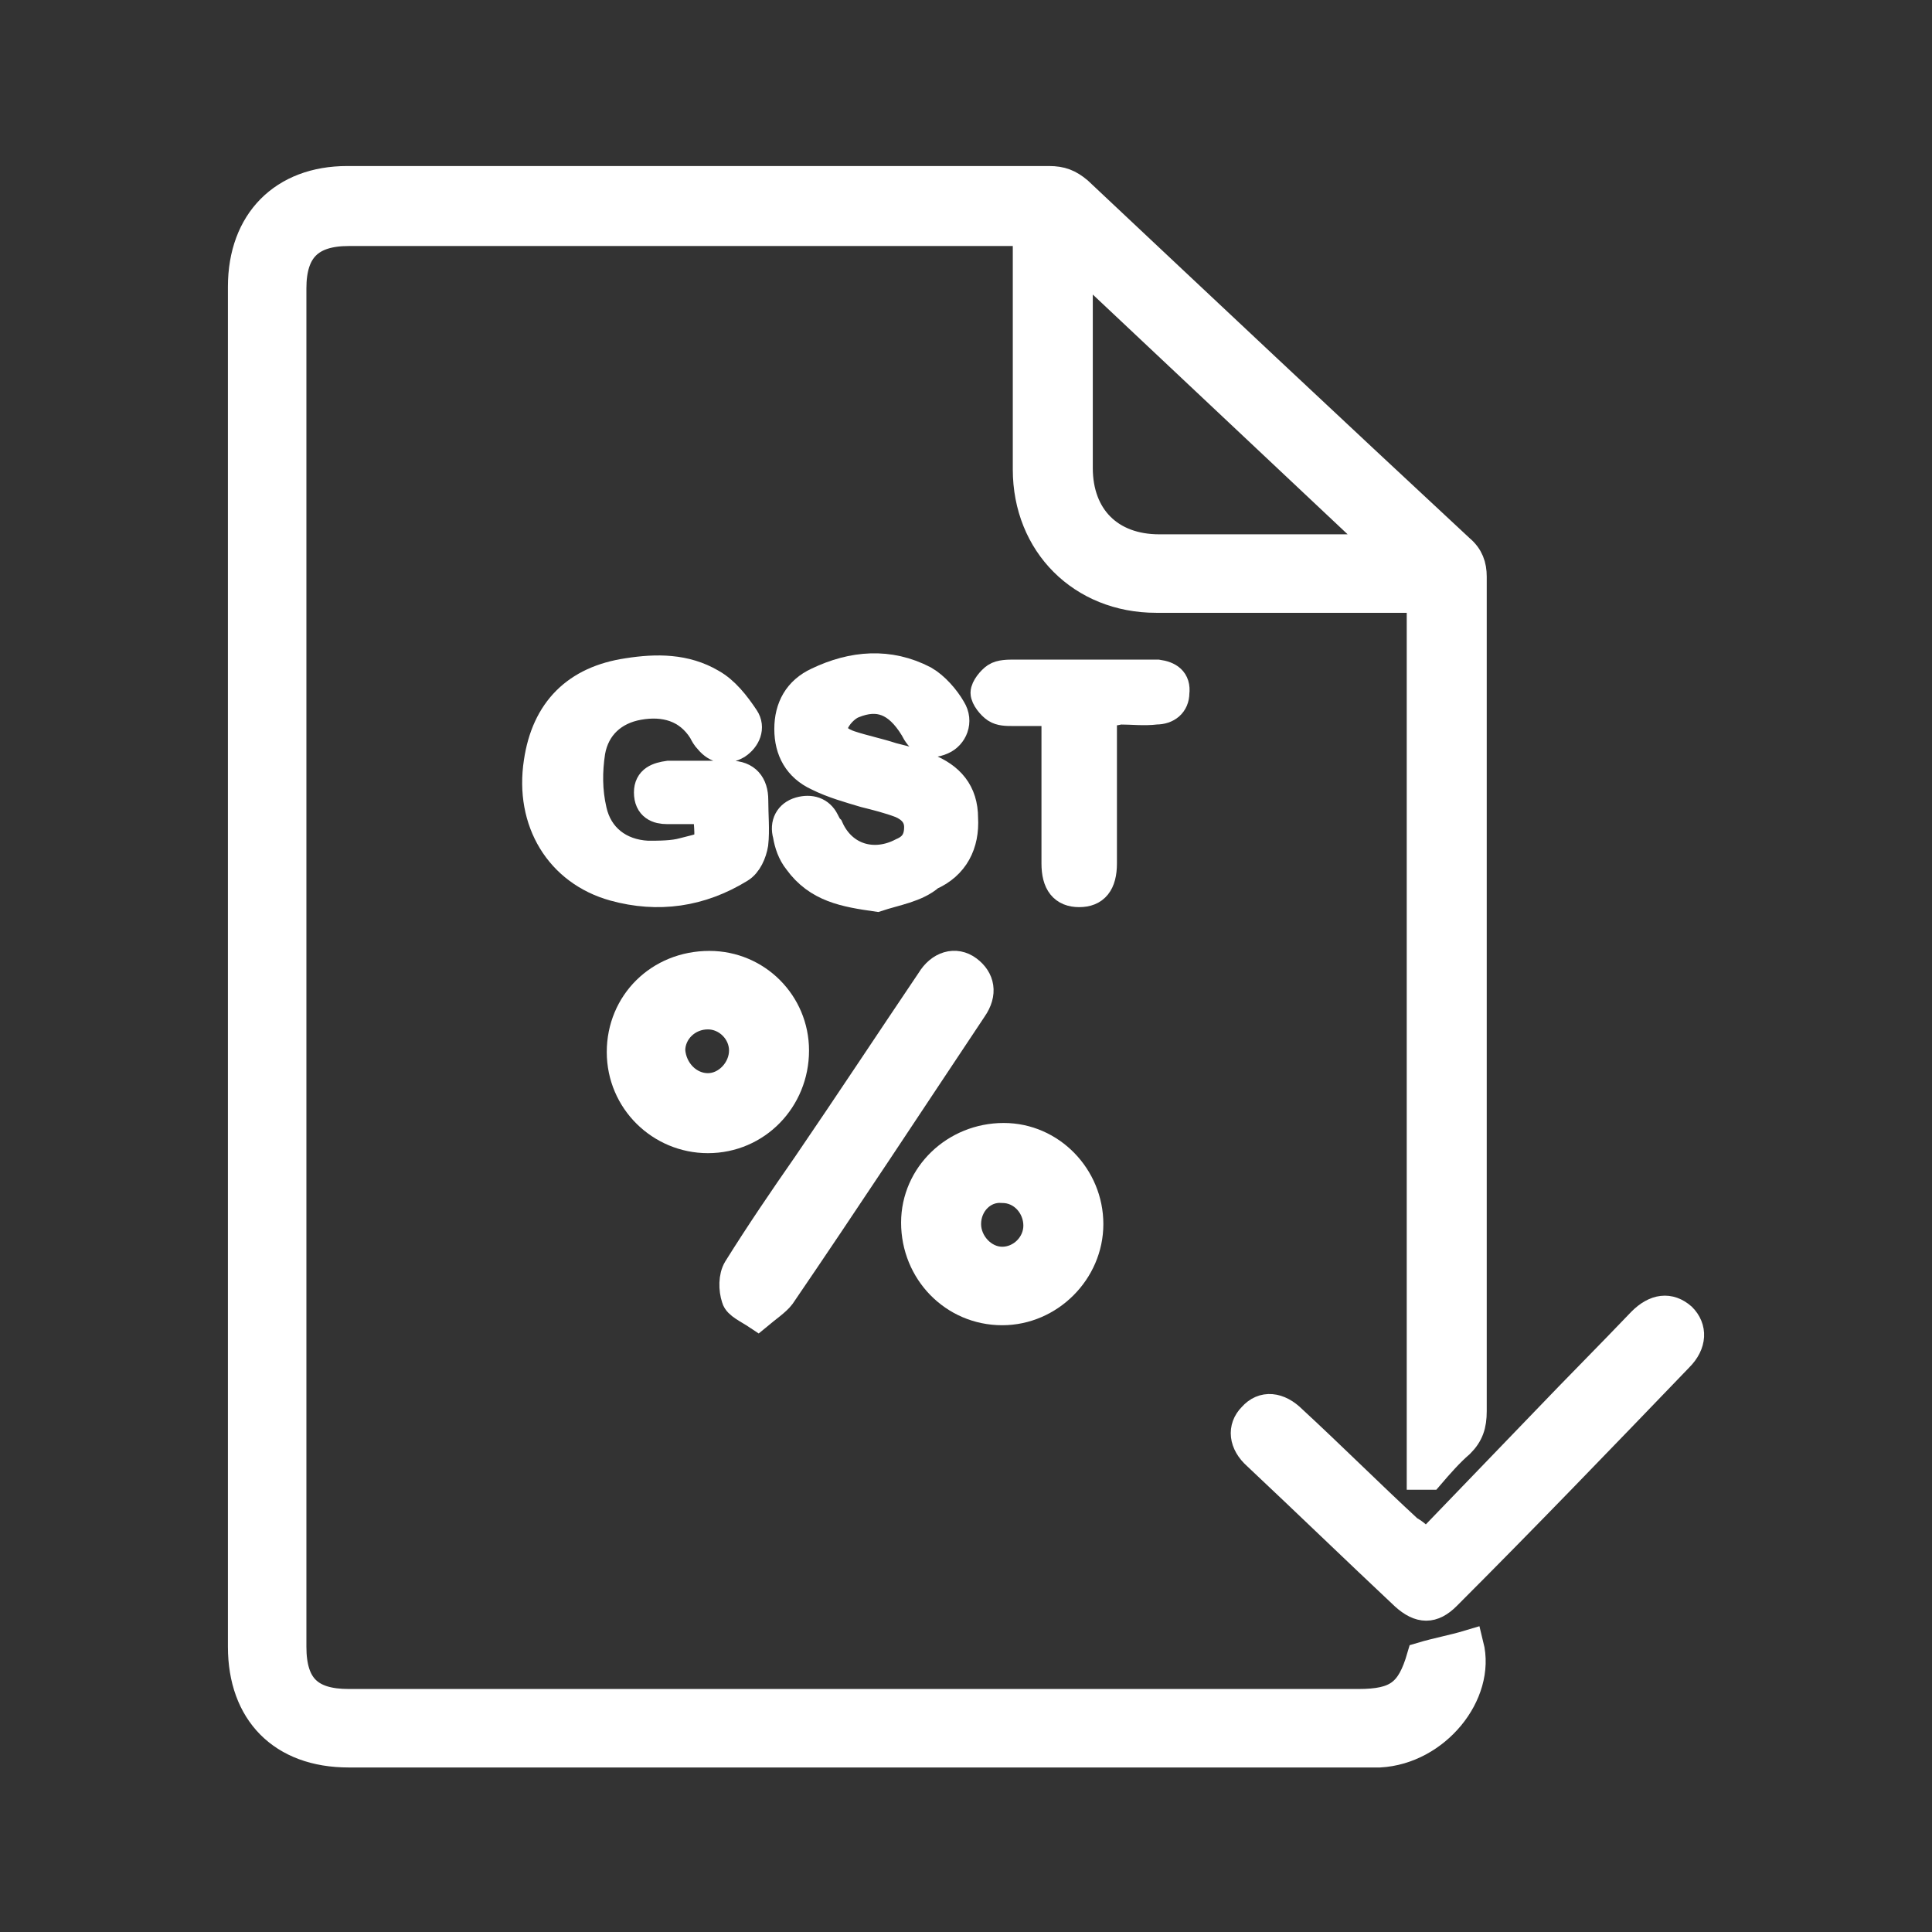 <?xml version="1.0" encoding="utf-8"?>
<!-- Generator: Adobe Illustrator 23.0.0, SVG Export Plug-In . SVG Version: 6.00 Build 0)  -->
<svg version="1.1" id="Layer_1" xmlns="http://www.w3.org/2000/svg" xmlns:xlink="http://www.w3.org/1999/xlink" x="0px" y="0px"
	 viewBox="0 0 128 128" style="enable-background:new 0 0 128 128;" xml:space="preserve">
<rect x="0" y="0" width="128" height="128" fill="#333333" stroke="none"/>
<style type="text/css">
	.st0{fill:#FFFFFF;stroke:#FFFFFF;stroke-width:2;stroke-miterlimit:10;}
</style>
<g>
	<path class="st0" d="M94.2,97.7c0-19.3,0-38.6,0-58.1c-0.5,0-0.9,0-1.3,0c-5.4,0-10.8,0-16.3,0c-4.9,0-8.5-3.6-8.5-8.5
		c0-4.9,0-9.8,0-14.6c0-0.4,0-0.7,0-1.2c-0.4,0-0.8,0-1.2,0c-14.6,0-29.2,0-43.8,0c-2.6,0-3.8,1.2-3.8,3.8c0,30,0,60,0,90
		c0,2.7,1.2,3.8,3.8,3.8c22.3,0,44.6,0,66.9,0c2.6,0,3.5-0.7,4.2-3.1c1-0.3,2.1-0.5,3.1-0.8c0.8,3.2-2.2,6.9-5.9,7.1
		c-0.5,0-1.1,0-1.6,0c-22.2,0-44.5,0-66.7,0c-4.4,0-7-2.7-7-7c0-30,0-60.1,0-90.1c0-4.3,2.7-7,6.9-7c15.5,0,31,0,46.5,0
		c0.8,0,1.3,0.2,1.9,0.7c8.4,7.9,16.8,15.8,25.3,23.7c0.6,0.5,0.8,1.1,0.8,1.8c0,18.4,0,36.9,0,55.3c0,0.9-0.2,1.5-0.8,2.1
		c-0.7,0.6-1.4,1.4-2,2.1C94.4,97.7,94.3,97.7,94.2,97.7z M91.7,36.3c-6.8-6.4-13.5-12.7-20.3-19.1c0,0.6,0,0.9,0,1.2
		c0,4.2,0,8.4,0,12.6c0,3.3,2.1,5.4,5.4,5.4c4.6,0,9.2,0,13.8,0C90.8,36.3,91.1,36.3,91.7,36.3z"/>
	<path class="st0" d="M94.5,102.4c2.7-2.8,5.3-5.5,7.9-8.2c2.1-2.2,4.3-4.4,6.4-6.6c0.9-0.9,1.8-1,2.6-0.3c0.7,0.7,0.7,1.7-0.2,2.6
		c-5.1,5.3-10.2,10.6-15.4,15.8c-0.9,0.9-1.7,0.9-2.7,0c-3.3-3.1-6.5-6.2-9.8-9.3c-0.9-0.8-1-1.8-0.3-2.5c0.7-0.8,1.7-0.7,2.6,0.2
		c2.6,2.4,5.1,4.9,7.7,7.3C93.7,101.6,94.1,102,94.5,102.4z"/>
	<path class="st0" d="M46.9,53.6c-0.9,0-1.8,0-2.7,0c-0.6,0-1.2-0.2-1.2-1.1c0-0.8,0.6-1,1.3-1.1c1.4,0,2.7,0,4.1,0
		c1,0,1.5,0.6,1.5,1.6c0,1,0.1,2,0,2.9c-0.1,0.6-0.4,1.3-0.9,1.6c-2.6,1.6-5.4,2-8.3,1.2c-3.6-1-5.6-4.3-5-8.2
		c0.5-3.4,2.5-5.4,5.9-5.9c1.9-0.3,3.8-0.3,5.5,0.7c0.9,0.5,1.6,1.4,2.2,2.3c0.4,0.6,0.1,1.3-0.5,1.7c-0.7,0.4-1.3,0.3-1.8-0.3
		c-0.2-0.2-0.3-0.4-0.4-0.6c-1-1.6-2.6-2-4.3-1.7c-1.7,0.3-2.9,1.4-3.2,3.1c-0.2,1.3-0.2,2.6,0.1,3.9c0.4,1.8,1.8,2.9,3.7,3
		c0.8,0,1.7,0,2.4-0.2C47.2,56,47.1,56.3,46.9,53.6z"/>
	<path class="st0" d="M58.1,59.4c-2.1-0.3-3.9-0.6-5.2-2.4c-0.4-0.5-0.6-1.1-0.7-1.7C52,54.6,52.3,54,53,53.8c0.7-0.2,1.3,0,1.6,0.6
		c0.1,0.2,0.2,0.4,0.3,0.5c0.9,2,3,2.6,4.9,1.6c0.7-0.3,1.1-0.8,1.1-1.7c0-0.8-0.5-1.3-1.2-1.6c-0.8-0.3-1.6-0.5-2.4-0.7
		c-1-0.3-2.1-0.6-3.1-1.1c-1.3-0.6-1.9-1.7-1.9-3.1c0-1.4,0.6-2.5,1.9-3.1c2.3-1.1,4.7-1.3,7-0.1c0.7,0.4,1.4,1.2,1.8,1.9
		c0.5,0.8,0.1,1.7-0.6,2c-0.9,0.4-1.4,0-1.8-0.8c-1.1-1.8-2.4-2.3-4.1-1.6c-0.5,0.2-1.1,0.8-1.3,1.4c-0.2,0.8,0.5,1.2,1.1,1.4
		c0.9,0.3,1.9,0.5,2.8,0.8c0.8,0.2,1.6,0.4,2.3,0.7c1.5,0.6,2.4,1.6,2.4,3.3c0.1,1.7-0.6,3.1-2.2,3.8C60.7,58.8,59.3,59,58.1,59.4z"
		/>
	<path class="st0" d="M50.2,87.1c-0.6-0.4-1.3-0.7-1.4-1.1c-0.2-0.6-0.2-1.4,0.1-1.9c1.5-2.4,3-4.6,4.6-6.9C56.3,73.1,59,69,61.7,65
		c0.6-1,1.6-1.3,2.4-0.7c0.8,0.6,1,1.5,0.3,2.5c-4.2,6.3-8.4,12.7-12.7,19C51.4,86.2,50.8,86.6,50.2,87.1z"/>
	<path class="st0" d="M47,64c3.1,0,5.6,2.5,5.6,5.6c0,3.2-2.5,5.8-5.7,5.8c-3.1,0-5.7-2.5-5.7-5.7C41.2,66.5,43.7,64,47,64z
		 M46.9,72.1c1.3,0,2.4-1.2,2.4-2.5c0-1.3-1.1-2.4-2.4-2.4c-1.4,0-2.5,1.1-2.5,2.4C44.5,71,45.6,72.1,46.9,72.1z"/>
	<path class="st0" d="M72.1,81.1c0,3.1-2.6,5.7-5.7,5.7c-3.2,0-5.7-2.6-5.7-5.8c0-3.1,2.6-5.6,5.8-5.6C69.6,75.4,72.1,78,72.1,81.1z
		 M64,81.1c0,1.3,1.1,2.5,2.4,2.5c1.3,0,2.4-1.1,2.4-2.4c0-1.3-1-2.5-2.4-2.5C65.1,78.6,64,79.7,64,81.1z"/>
	<path class="st0" d="M73,47.1c0,0.6,0,1,0,1.4c0,2.9,0,5.8,0,8.7c0,1.3-0.5,1.9-1.5,1.9c-1,0-1.5-0.6-1.5-1.9c0-3,0-6,0-8.9
		c0-0.4,0-0.7,0-1.2c-1.1,0-2,0-2.9,0c-0.4,0-0.8,0-1.1-0.2c-0.3-0.2-0.7-0.7-0.7-1s0.4-0.8,0.7-1c0.3-0.2,0.8-0.2,1.2-0.2
		c2.9,0,5.8,0,8.6,0c0.3,0,0.6,0,0.9,0c0.7,0.1,1.2,0.4,1.1,1.2c0,0.7-0.5,1.1-1.2,1.1c-0.8,0.1-1.6,0-2.4,0
		C73.8,47.1,73.5,47.1,73,47.1z"/>
</g>
</svg>

